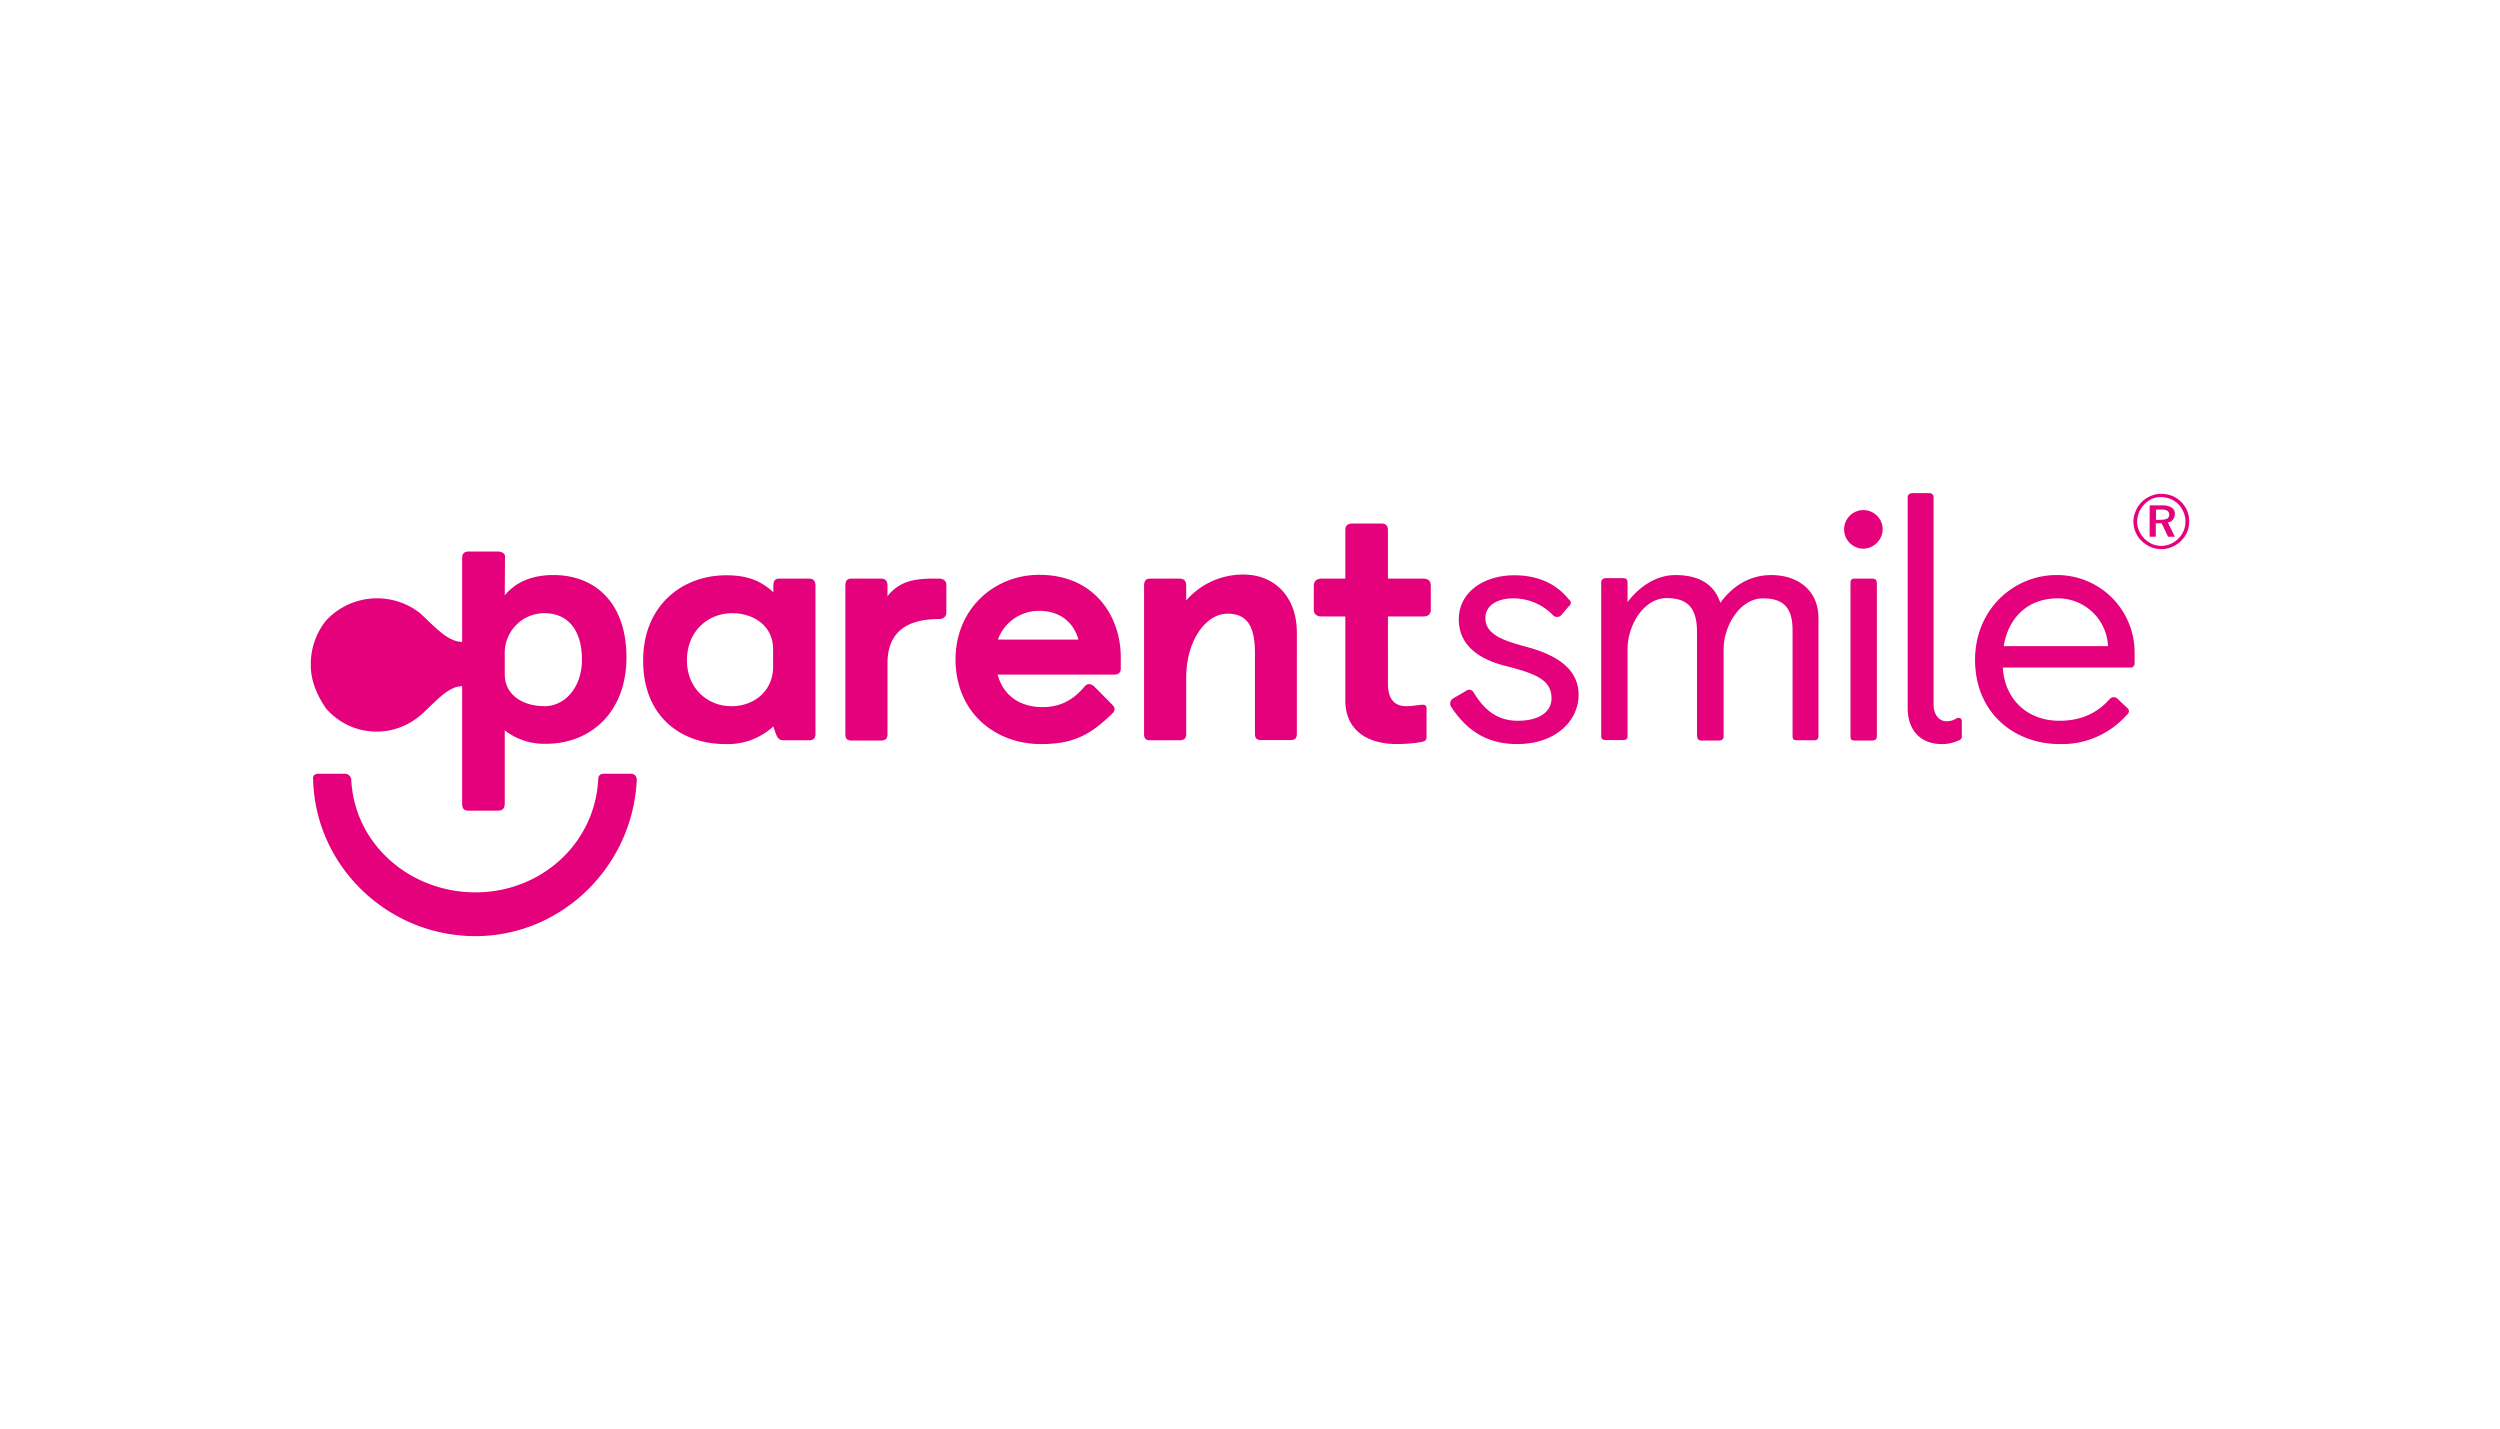 <?xml version="1.0" encoding="UTF-8"?> <svg xmlns="http://www.w3.org/2000/svg" xmlns:xlink="http://www.w3.org/1999/xlink" width="700" height="400" viewBox="0 0 700 400"><defs><clipPath id="clip-path"><rect id="Rettangolo_132" data-name="Rettangolo 132" width="525.958" height="124.042" fill="none"></rect></clipPath><clipPath id="clip-Parentsmile"><rect width="700" height="400"></rect></clipPath></defs><g id="Parentsmile" clip-path="url(#clip-Parentsmile)"><g id="Raggruppa_448" data-name="Raggruppa 448" transform="translate(87.021 138.079)"><g id="Raggruppa_447" data-name="Raggruppa 447" clip-path="url(#clip-path)"><path id="Tracciato_2519" data-name="Tracciato 2519" d="M30.516,62.35A18.71,18.71,0,0,1,4.284,60.307C1.648,56.484,0,52.4,0,48.246A19.543,19.543,0,0,1,4.284,35.657a19.5,19.5,0,0,1,26.232-2.109c3.823,3.427,7.711,8.107,11.864,8.107v-23.4c0-1.318.527-1.911,1.911-1.911h8.041c1.12,0,2.043.527,2.043,1.318L54.309,28.6c3.032-3.625,7.514-5.668,13.643-5.668,11.468,0,20.432,7.58,20.432,23.068,0,15.093-9.755,24.189-22.607,24.189a18.151,18.151,0,0,1-11.468-3.757V86.8c0,1.648-.725,2.109-2.043,2.109H44.291c-1.45,0-1.911-.527-1.911-2.109V54.046c-4.284,0-8.3,5.4-11.864,8.3M91.285,80.212a1.629,1.629,0,0,0-1.78-1.648H81.992c-.989,0-1.516.593-1.516,1.648C79.487,98.4,64.2,111.783,46.137,111.783c-18.323,0-33.943-13.446-34.8-31.571a1.824,1.824,0,0,0-1.911-1.648H2.175c-1.12,0-1.714.593-1.516,1.648.593,24.189,20.827,43.83,45.478,43.83,24.321-.066,44.028-19.641,45.148-43.83m-25.837-46.6A11.119,11.119,0,0,0,54.309,45.082V50.75c0,5.536,4.745,8.9,11.2,8.9,5.536,0,10.414-5.141,10.414-13.05,0-8.107-3.823-12.984-10.48-12.984M116.067,70.26a18.819,18.819,0,0,0,13.446-4.943l.4,1.186c.725,2.307,1.318,2.7,2.57,2.7H139.4c1.318,0,1.911-.527,1.911-1.78V26.034c0-1.516-.593-2.109-1.911-2.109h-8.107c-1.318,0-1.78.593-1.78,2.109v1.714C126.085,24.584,122.328,23,116.33,23,103.742,23,93.064,31.7,93.064,46.8c-.066,15.752,10.611,23.464,23,23.464m1.714-10.611c-6.789,0-12.457-5.075-12.457-12.852,0-8.107,5.866-13.182,12.655-13.182,6.064,0,11.468,3.559,11.468,10.018v5.141c-.066,6.591-5.273,10.875-11.666,10.875m33.68,9.623h8.107c1.318,0,1.911-.527,1.911-1.78V47.719c0-8.107,4.548-12.457,14.368-12.457,1.318,0,2.109-.791,2.109-1.714V25.7c0-1.12-.791-1.78-2.109-1.78-5.536,0-10.546.066-14.368,4.943V26.034c0-1.516-.593-2.109-1.911-2.109H151.46c-1.318,0-1.78.593-1.78,2.109V67.425c0,1.318.461,1.845,1.78,1.845m52.991.989c8.9,0,13.775-2.439,20.036-8.634a1.471,1.471,0,0,0,.066-2.241l-5.141-5.207c-1.12-.989-2.043-.923-2.834.066-2.9,3.427-6.459,5.668-11.666,5.668-6,0-10.941-2.9-12.589-9.1h32.559c1.318,0,1.911-.527,1.911-1.78V45.873c0-10.941-6.986-23-22.871-23-12.325,0-23.4,9.293-23.4,23.793.132,15.159,11.468,23.6,23.925,23.6M192.39,41a12.2,12.2,0,0,1,11.534-8.041c5.668,0,9.623,3.032,11.007,8.041Zm52.728-10.941v-4.02c0-1.516-.593-2.109-1.911-2.109H235.1c-1.318,0-1.78.593-1.78,2.109V67.425c0,1.318.527,1.78,1.78,1.78h8.107c1.318,0,1.911-.527,1.911-1.78V51.673c0-10.611,5.668-17.927,11.534-17.927,5.273,0,7.711,3.164,7.711,11.007V67.36c0,1.318.527,1.78,1.78,1.78h8.173c1.318,0,1.78-.527,1.78-1.78V39.018C276.1,29,269.834,22.8,261.2,22.8a21.025,21.025,0,0,0-16.082,7.25m59.055,40.2a39.867,39.867,0,0,0,6.591-.527c1.186-.2,1.648-.527,1.648-1.45V60.241c0-.725-.4-.989-1.12-.989-1.12,0-2.636.4-4.548.4-3.361,0-5.141-2.043-5.141-6.261V34.537h9.755c1.516,0,2.241-.593,2.241-1.911V26.034c0-1.516-.725-2.109-2.241-2.109H301.6V10.414c0-1.318-.593-1.911-1.911-1.911h-7.909c-1.516,0-2.109.593-2.109,1.911V23.925h-6.591c-1.318,0-2.241.593-2.241,2.109v6.591c0,1.318.923,1.911,2.241,1.911h6.591v23.2c-.132,8.436,5.866,12.523,14.5,12.523m33.614,0c10.941,0,17.2-6.657,17.2-13.775,0-7.777-6.986-11.468-15.093-13.577-5.47-1.516-11.007-3.164-11.007-7.909,0-3.625,3.427-5.536,7.777-5.536a15.41,15.41,0,0,1,11.007,4.548,1.6,1.6,0,0,0,2.636-.066l1.911-2.241a1.113,1.113,0,0,0,.066-1.911C348.332,24.848,342.862,23,336.93,23c-8.3,0-15.489,4.614-15.489,12.325,0,8.107,6.986,11.666,13.841,13.248,7.777,2.043,12.127,3.757,12.127,8.9,0,3.427-3.032,6.261-9.425,6.261-5.4,0-9.227-2.636-12.457-8.041a1.394,1.394,0,0,0-2.043-.33l-3.625,2.109a1.7,1.7,0,0,0-.593,2.307c4.548,6.921,10.282,10.48,18.521,10.48m51.739-.989h4.614c.989,0,1.45-.33,1.45-1.186V43.764c0-6.657,4.614-14.3,11.007-14.3,5.4,0,8.3,2.241,8.3,8.9V68.019c0,.923.33,1.186,1.318,1.186h4.614c.923,0,1.318-.33,1.318-1.186V35c0-8.041-6.064-12.061-13.182-12.061s-11.666,4.152-14.3,7.777c-1.516-4.745-5.4-7.777-12.589-7.777-6.2,0-10.941,4.284-13.38,7.58v-5.4c0-.923-.33-1.318-1.318-1.318h-4.614c-.989,0-1.45.4-1.45,1.318V67.953c0,.923.4,1.186,1.45,1.186h4.614c.989,0,1.318-.33,1.318-1.186V43.7c0-6.657,4.482-14.3,10.941-14.3,5.47,0,8.5,2.307,8.5,9.425V67.953c.132.989.461,1.318,1.384,1.318m45.214-53.716a5.563,5.563,0,0,0,5.4-5.4,5.4,5.4,0,1,0-10.809,0,5.429,5.429,0,0,0,5.4,5.4M432.3,69.271h4.745c.989,0,1.45-.33,1.45-1.186V25.243c0-.923-.4-1.318-1.45-1.318H432.3c-.923,0-1.186.4-1.186,1.318V68.085c0,.857.264,1.186,1.186,1.186m24.387.989a10.526,10.526,0,0,0,4.614-.989,1.142,1.142,0,0,0,.989-1.318v-4.02c0-.791-.4-.989-.923-.989-.857,0-1.186.923-3.427.923-1.911,0-3.559-1.78-3.559-4.614V1.318c0-.923-.4-1.318-1.318-1.318H448.58c-.989,0-1.45.4-1.45,1.318V60.571c.2,6.327,4.02,9.689,9.557,9.689m32.955,0a24.159,24.159,0,0,0,18.718-8.041c.923-.725.923-1.516.2-2.109l-2.57-2.439a1.5,1.5,0,0,0-2.307,0c-3.23,3.625-7.58,6.064-14.1,6.064-8.832,0-15.291-5.866-15.818-14.9h35.723c.791,0,1.186-.527,1.186-1.318v-2.7a21.688,21.688,0,0,0-21.882-21.882c-11.732,0-22.8,9.359-22.8,23.793.066,15.093,11.271,23.53,23.662,23.53M474.022,42.841c1.318-8.173,6.921-13.38,15.093-13.38a13.988,13.988,0,0,1,14.1,13.38Z" fill="#e5007c"></path><path id="Tracciato_2520" data-name="Tracciato 2520" d="M782.077.3a8.382,8.382,0,0,1,2.571.4,6.644,6.644,0,0,1,2.241,1.186,8.077,8.077,0,0,1,2.241,2.7,7.692,7.692,0,0,1,.791,3.427,7.448,7.448,0,0,1-.593,2.966,7.09,7.09,0,0,1-1.714,2.5,7.981,7.981,0,0,1-2.571,1.714,7.364,7.364,0,0,1-2.9.593,7.934,7.934,0,0,1-2.966-.593,8.359,8.359,0,0,1-2.571-1.714,7.089,7.089,0,0,1-1.714-2.5,7.364,7.364,0,0,1-.593-2.9,6.5,6.5,0,0,1,.461-2.5,7.85,7.85,0,0,1,1.252-2.307,7.74,7.74,0,0,1,2.7-2.175A7.219,7.219,0,0,1,782.077.3m6.789,7.843a6.379,6.379,0,0,0-.527-2.7,7.286,7.286,0,0,0-1.45-2.241,6.622,6.622,0,0,0-2.175-1.45,7.233,7.233,0,0,0-2.636-.527,6.6,6.6,0,0,0-2.57.461A6.888,6.888,0,0,0,777.4,3.2a7.476,7.476,0,0,0-1.516,2.241,7.233,7.233,0,0,0-.527,2.636,5.621,5.621,0,0,0,.527,2.57,8.356,8.356,0,0,0,1.45,2.175,8.086,8.086,0,0,0,2.175,1.516,6.83,6.83,0,0,0,2.5.527,6.088,6.088,0,0,0,2.636-.527,6.431,6.431,0,0,0,2.241-1.516,6.524,6.524,0,0,0,1.977-4.68m-4.943.132L785.9,12.3h-1.911l-1.78-3.757h-1.648V12.3h-1.714V3.53h3.361a5.081,5.081,0,0,1,2.768.593A2.022,2.022,0,0,1,785.9,5.9a2.537,2.537,0,0,1-.527,1.582,1.788,1.788,0,0,1-1.45.791m-1.911-.725a3.859,3.859,0,0,0,1.78-.33,1.2,1.2,0,0,0,.527-1.055,1.239,1.239,0,0,0-.527-1.12,3.028,3.028,0,0,0-1.78-.33h-1.384v2.9Z" transform="translate(-263.962 -0.102)" fill="#e5007c"></path></g></g></g></svg> 
